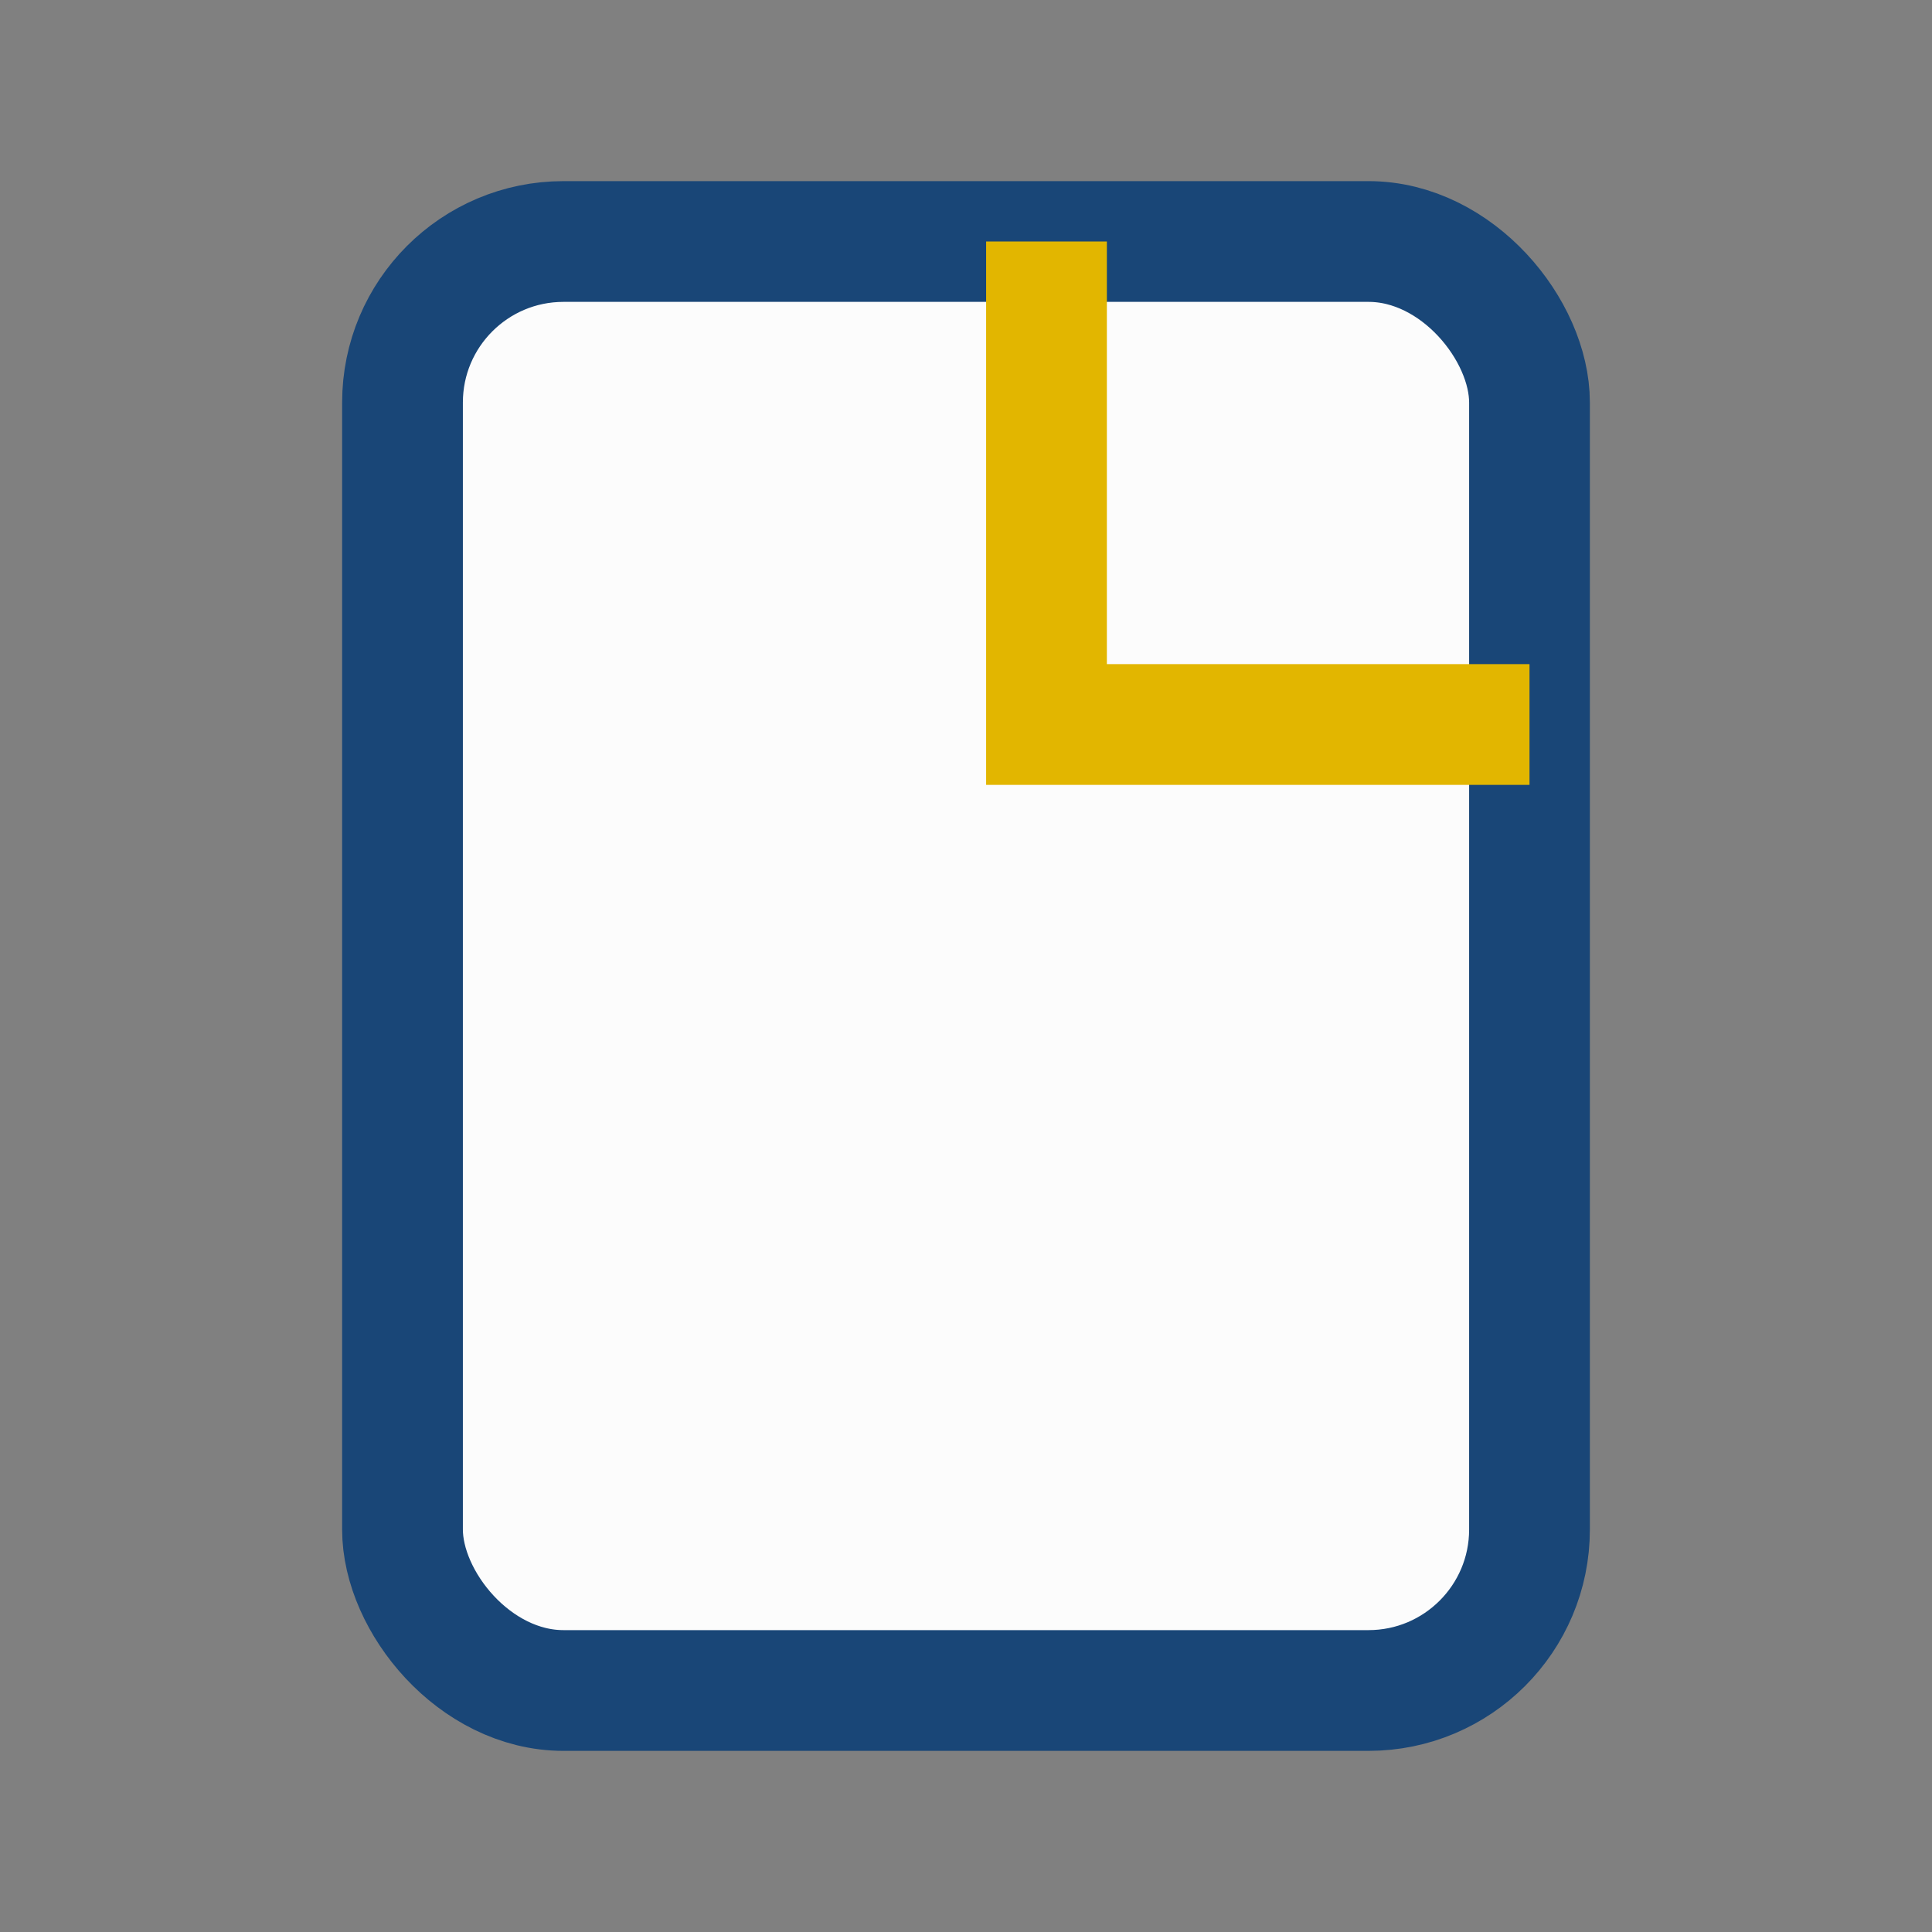 <?xml version="1.0" encoding="UTF-8"?>
<svg xmlns="http://www.w3.org/2000/svg" width="24" height="24" viewBox="0 0 24 24"><rect x="0" y="0" width="24" height="24" fill="#808080" stroke="none"/><rect x="5" y="3" width="14" height="18" rx="2" fill="#FCFCFC" stroke="#194677" stroke-width="1.5"/><path d="M13 3v6h6" stroke="#E2B600" stroke-width="1.5" fill="none"/></svg>